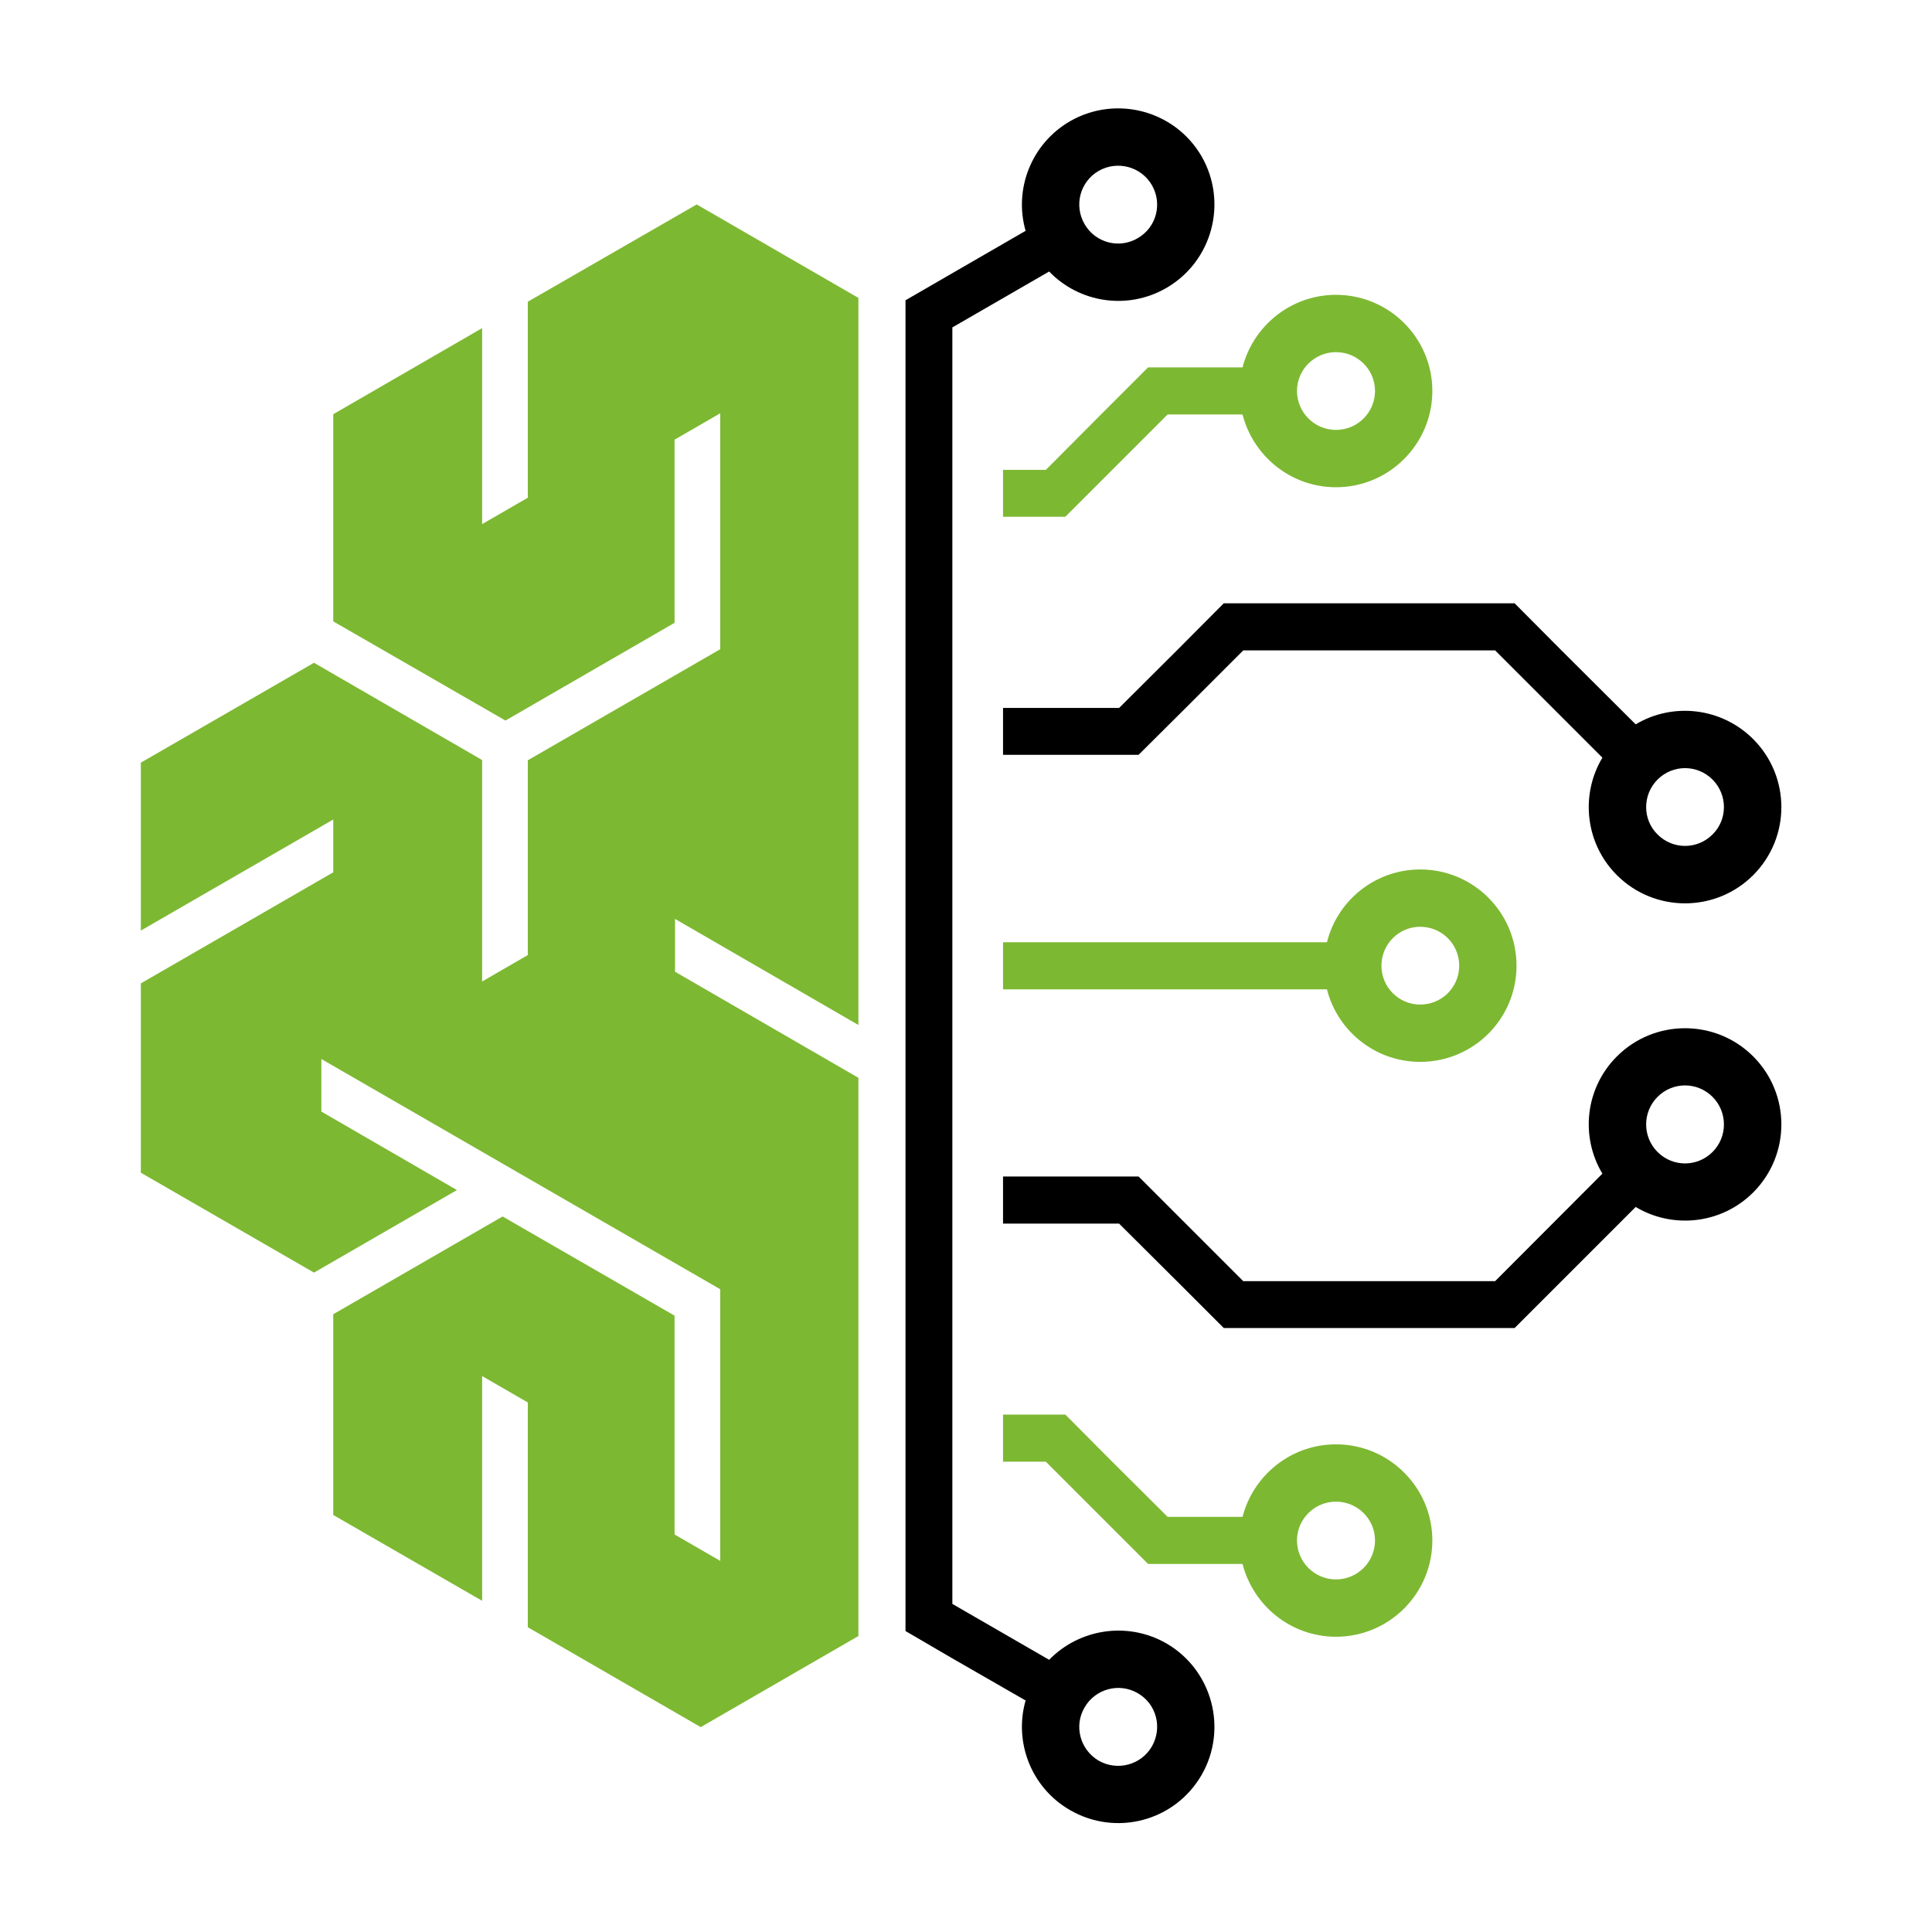 <svg xmlns="http://www.w3.org/2000/svg" xmlns:xlink="http://www.w3.org/1999/xlink" width="500" zoomAndPan="magnify" viewBox="0 0 375 375" height="500" preserveAspectRatio="xMidYMid meet" version="1.2"><defs><clipPath id="aeaf10954a"><path d="M 27.336 39 L 167 39 L 167 336 L 27.336 336 Z M 27.336 39 "/></clipPath></defs><g id="4faa542fa8"><g clip-rule="nonzero" clip-path="url(#aeaf10954a)"><path style=" stroke:none;fill-rule:evenodd;fill:#7db832;fill-opacity:1;" d="M 131.023 178.363 L 166.617 198.953 L 166.617 57.824 L 135.227 39.684 L 102.449 58.562 L 102.449 96.605 L 93.582 101.727 L 93.582 63.688 L 64.684 80.398 L 64.684 120.609 L 98.109 139.859 L 130.93 120.887 L 130.93 85.34 L 139.797 80.215 L 139.797 126.012 L 102.449 147.57 L 102.449 185.379 L 93.582 190.504 L 93.582 147.523 L 60.945 128.645 L 27.336 148.031 L 27.336 180.625 L 64.684 159.066 L 64.684 169.316 L 27.336 190.875 L 27.336 227.621 L 60.945 247.012 L 88.691 230.992 L 62.375 215.758 L 62.375 205.555 L 139.797 250.242 L 139.797 302.965 L 130.93 297.84 L 130.93 255.367 L 97.555 236.117 L 64.684 255.09 L 64.684 294.055 L 93.582 310.719 L 93.582 267.094 L 102.449 272.219 L 102.449 315.844 L 136.008 335.234 L 166.617 317.551 L 166.617 209.203 L 131.023 188.613 Z M 131.023 178.363 "/></g><path style=" stroke:none;fill-rule:evenodd;fill:#000000;fill-opacity:1;" d="M 175.758 68.812 L 175.758 316.582 L 184.852 321.891 L 199.07 330.062 C 196.762 338.094 200.133 347.004 207.703 351.344 C 216.66 356.516 228.062 353.469 233.234 344.512 C 238.359 335.602 235.312 324.152 226.402 318.984 C 218.832 314.645 209.457 316.168 203.641 322.168 L 184.852 311.32 L 184.852 63.551 L 203.641 52.699 C 209.457 58.75 218.832 60.273 226.402 55.887 C 235.312 50.715 238.359 39.312 233.234 30.355 C 228.062 21.445 216.66 18.398 207.703 23.523 C 200.133 27.91 196.762 36.773 199.07 44.805 L 184.852 53.023 L 175.758 58.285 Z M 213.246 341.742 C 209.645 339.617 208.398 335.004 210.52 331.402 C 212.598 327.801 217.215 326.555 220.816 328.633 C 224.461 330.711 225.664 335.324 223.586 338.973 C 221.508 342.574 216.891 343.82 213.246 341.742 Z M 210.52 43.512 C 208.398 39.867 209.645 35.25 213.246 33.172 C 216.891 31.094 221.508 32.34 223.586 35.941 C 225.664 39.543 224.461 44.16 220.816 46.238 C 217.215 48.359 212.598 47.113 210.52 43.512 Z M 210.52 43.512 "/><path style=" stroke:none;fill-rule:evenodd;fill:#000000;fill-opacity:1;" d="M 217.215 137.414 L 194.688 137.414 L 194.688 146.508 L 221 146.508 L 230.141 137.414 L 241.312 126.242 L 290.203 126.242 L 311.023 147.062 C 306.73 154.219 307.652 163.684 313.84 169.867 C 321.133 177.164 332.996 177.164 340.293 169.867 C 347.586 162.574 347.586 150.758 340.293 143.461 C 334.105 137.277 324.641 136.305 317.484 140.598 L 303.082 126.242 L 293.988 117.102 L 237.527 117.102 L 228.434 126.242 Z M 321.734 151.309 C 324.688 148.355 329.441 148.355 332.398 151.309 C 335.352 154.266 335.352 159.066 332.398 161.973 C 329.441 164.93 324.688 164.93 321.734 161.973 C 318.777 159.066 318.777 154.266 321.734 151.309 Z M 321.734 151.309 "/><path style=" stroke:none;fill-rule:evenodd;fill:#7db832;fill-opacity:1;" d="M 194.688 100.297 L 206.781 100.297 L 226.633 80.445 L 241.176 80.445 C 243.254 88.57 250.594 94.574 259.316 94.574 C 269.613 94.574 278.016 86.215 278.016 75.875 C 278.016 65.582 269.613 57.227 259.316 57.227 C 250.594 57.227 243.254 63.227 241.176 71.305 L 222.848 71.305 L 213.707 80.445 L 202.996 91.203 L 194.688 91.203 Z M 251.746 75.875 C 251.746 71.719 255.164 68.352 259.316 68.352 C 263.473 68.352 266.891 71.719 266.891 75.875 C 266.891 80.078 263.473 83.445 259.316 83.445 C 255.164 83.445 251.746 80.078 251.746 75.875 Z M 251.746 75.875 "/><path style=" stroke:none;fill-rule:evenodd;fill:#000000;fill-opacity:1;" d="M 208.121 228.359 L 194.688 228.359 L 194.688 237.5 L 217.215 237.5 L 228.434 248.672 L 237.527 257.766 L 293.988 257.766 L 317.484 234.27 C 324.641 238.562 334.105 237.641 340.293 231.453 C 347.586 224.16 347.586 212.34 340.293 205.047 C 332.996 197.754 321.133 197.754 313.84 205.047 C 307.652 211.234 306.73 220.652 311.023 227.805 L 290.203 248.672 L 241.312 248.672 L 221 228.359 Z M 332.398 223.605 C 329.441 226.559 324.688 226.559 321.734 223.605 C 318.777 220.652 318.777 215.848 321.734 212.895 C 324.688 209.941 329.441 209.941 332.398 212.895 C 335.352 215.848 335.352 220.652 332.398 223.605 Z M 332.398 223.605 "/><path style=" stroke:none;fill-rule:evenodd;fill:#7db832;fill-opacity:1;" d="M 194.688 192.027 L 257.562 192.027 C 259.594 200.105 266.934 206.109 275.66 206.109 C 286 206.109 294.355 197.754 294.355 187.457 C 294.355 177.117 286 168.762 275.66 168.762 C 266.934 168.762 259.594 174.762 257.562 182.887 L 194.688 182.887 Z M 268.137 187.457 C 268.137 183.258 271.504 179.887 275.66 179.887 C 279.863 179.887 283.23 183.258 283.23 187.457 C 283.23 191.613 279.863 194.984 275.66 194.984 C 271.504 194.984 268.137 191.613 268.137 187.457 Z M 268.137 187.457 "/><path style=" stroke:none;fill-rule:evenodd;fill:#7db832;fill-opacity:1;" d="M 215.875 283.711 L 206.781 274.57 L 194.688 274.57 L 194.688 283.711 L 202.996 283.711 L 222.848 303.562 L 241.176 303.562 C 243.254 311.688 250.594 317.691 259.316 317.691 C 269.613 317.691 278.016 309.336 278.016 298.992 C 278.016 288.699 269.613 280.344 259.316 280.344 C 250.594 280.344 243.254 286.344 241.176 294.422 L 226.633 294.422 Z M 259.316 306.566 C 255.164 306.566 251.746 303.195 251.746 298.992 C 251.746 294.84 255.164 291.469 259.316 291.469 C 263.473 291.469 266.891 294.84 266.891 298.992 C 266.891 303.195 263.473 306.566 259.316 306.566 Z M 259.316 306.566 "/></g></svg>